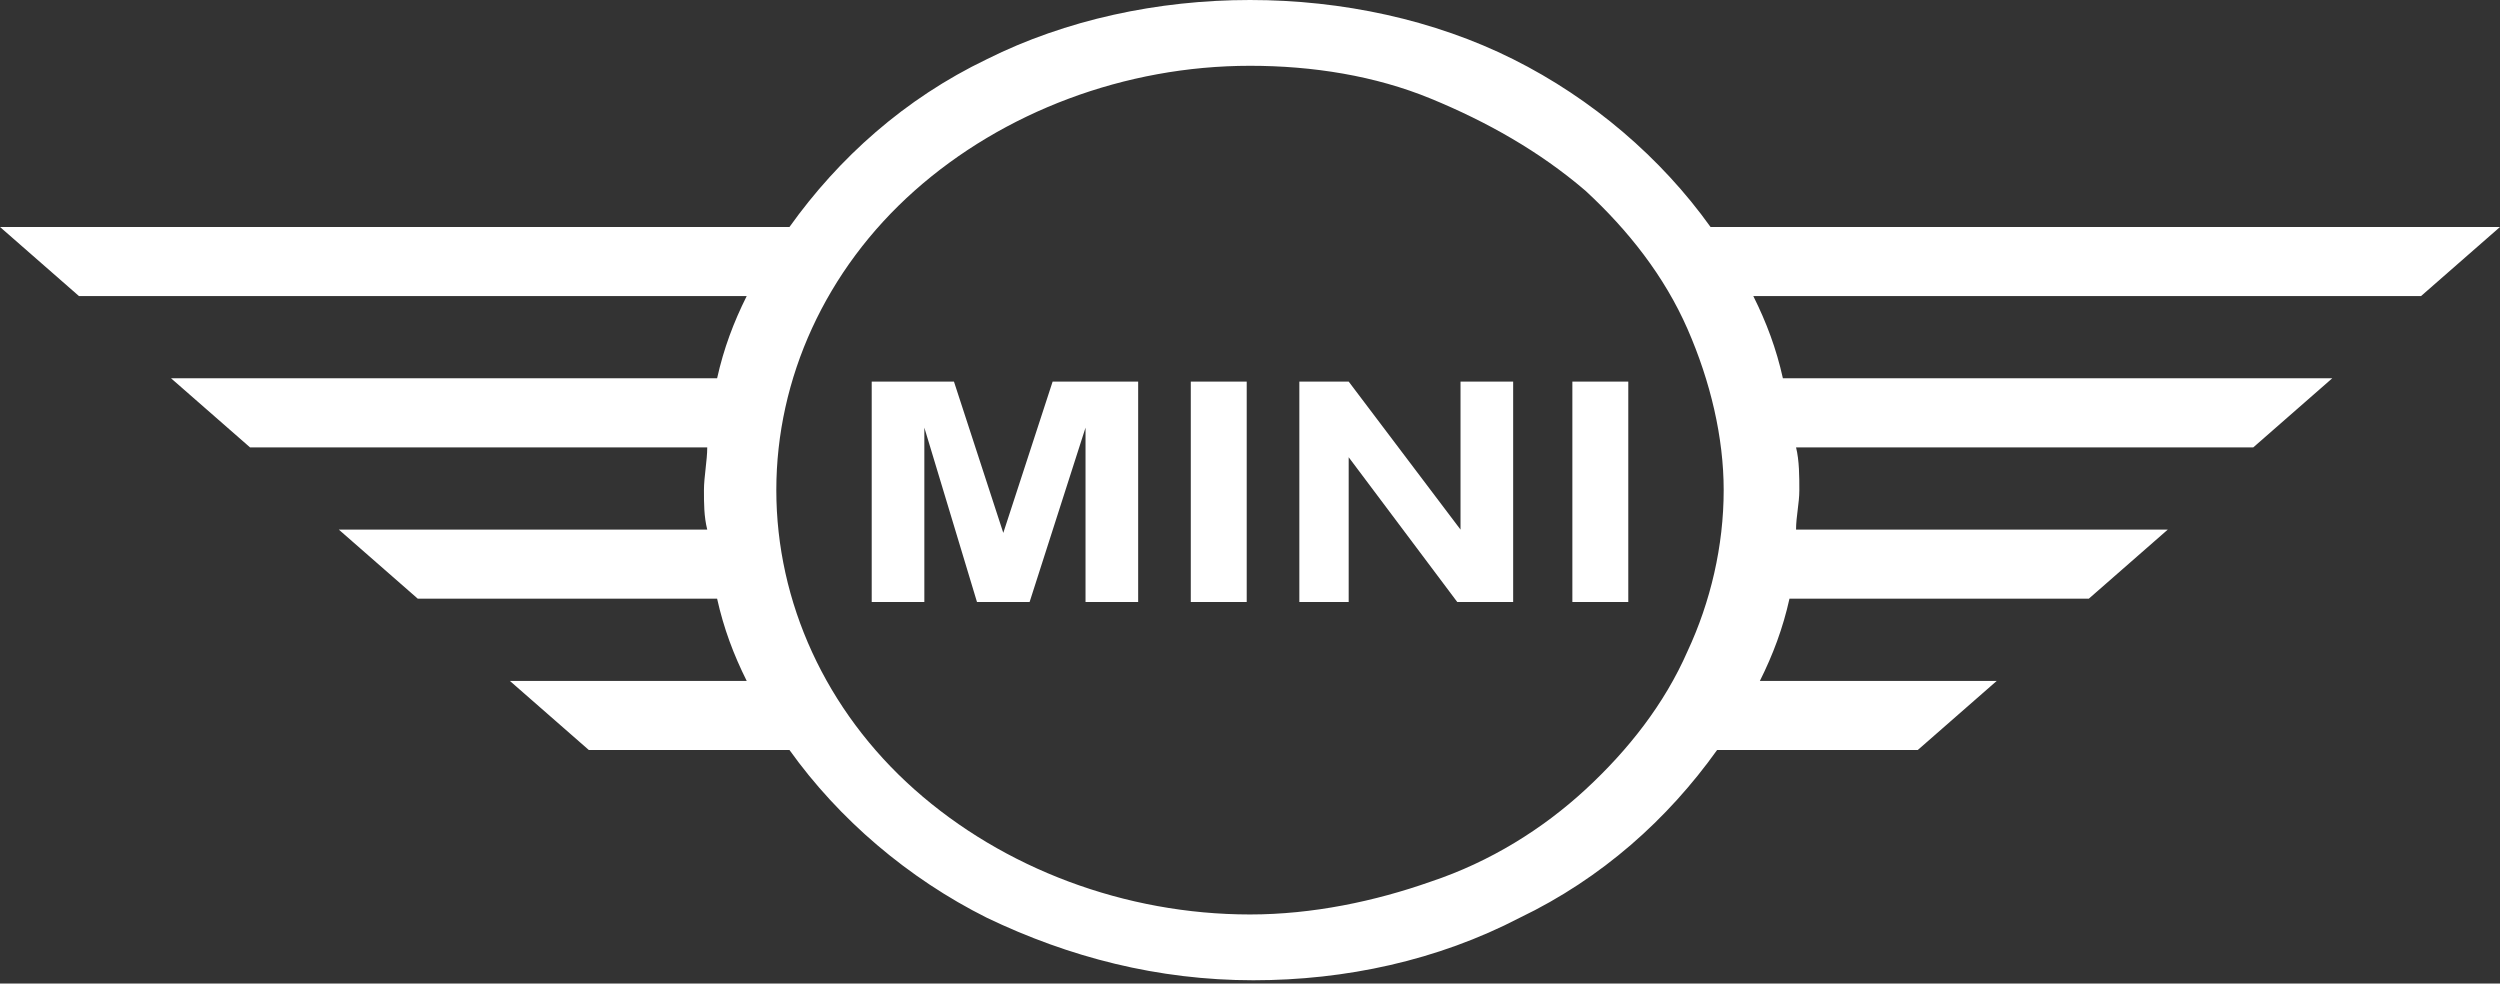 <?xml version="1.0" encoding="utf-8"?>
<!-- Generator: Adobe Illustrator 27.1.1, SVG Export Plug-In . SVG Version: 6.00 Build 0)  -->
<svg version="1.1" id="Layer_1" xmlns="http://www.w3.org/2000/svg" xmlns:xlink="http://www.w3.org/1999/xlink" x="0px" y="0px"
	 viewBox="0 0 76 29.9" style="enable-background:new 0 0 76 29.9;" xml:space="preserve">
<rect x="0" y="0" width="76" height="29.9" fill="#333333" stroke="none"/>
<style type="text/css">
	.st0{fill:#FFFFFF;}
</style>
<path class="st0" d="M38,0c-2.8,0-5.6,0.6-8,1.8c-2.5,1.2-4.5,3-6,5.1H0l2.4,2.1h20.3c-0.4,0.8-0.7,1.6-0.9,2.5H5.2l2.4,2.1h13.9
	c0,0.4-0.1,0.9-0.1,1.3c0,0.4,0,0.8,0.1,1.2H10.3l2.4,2.1h9.1c0.2,0.9,0.5,1.7,0.9,2.5h-7.2l2.4,2.1h6.1c1.5,2.1,3.6,3.9,6,5.1
	c2.5,1.2,5.2,1.9,8.1,1.9c2.8,0,5.6-0.6,8.1-1.9c2.5-1.2,4.5-3,6-5.1h6.1l2.4-2.1h-7.2c0.4-0.8,0.7-1.6,0.9-2.5h9.1l2.4-2.1H54.6
	c0-0.4,0.1-0.8,0.1-1.2c0-0.4,0-0.9-0.1-1.3h13.9l2.4-2.1H54.2c-0.2-0.9-0.5-1.7-0.9-2.5h20.3L76,6.9H52c-1.5-2.1-3.6-3.9-6-5.1
	C43.6,0.6,40.8,0,38,0z M38,2c1.9,0,3.8,0.3,5.5,1c1.7,0.7,3.3,1.6,4.7,2.8c1.3,1.2,2.4,2.6,3.1,4.2c0.7,1.6,1.1,3.3,1.1,4.9
	c0,1.7-0.4,3.4-1.1,4.9c-0.7,1.6-1.8,3-3.1,4.2c-1.3,1.2-2.9,2.2-4.7,2.8c-1.7,0.6-3.6,1-5.5,1c-3.8,0-7.5-1.4-10.2-3.8
	c-2.7-2.4-4.2-5.7-4.2-9.1c0-3.4,1.5-6.7,4.2-9.1C30.5,3.4,34.2,2,38,2z M26.5,11.6v6.7h1.6V13l1.6,5.3h1.6L33,13v5.3h1.6v-6.7H32
	l-1.5,4.6L29,11.6H26.5z M36.2,11.6v6.7h1.7v-6.7H36.2z M39.5,11.6v6.7H41v-4.4l3.3,4.4h1.7v-6.7h-1.6v4.5l-3.4-4.5H39.5z
	 M47.8,11.6v6.7h1.7v-6.7H47.8z"/>
</svg>
